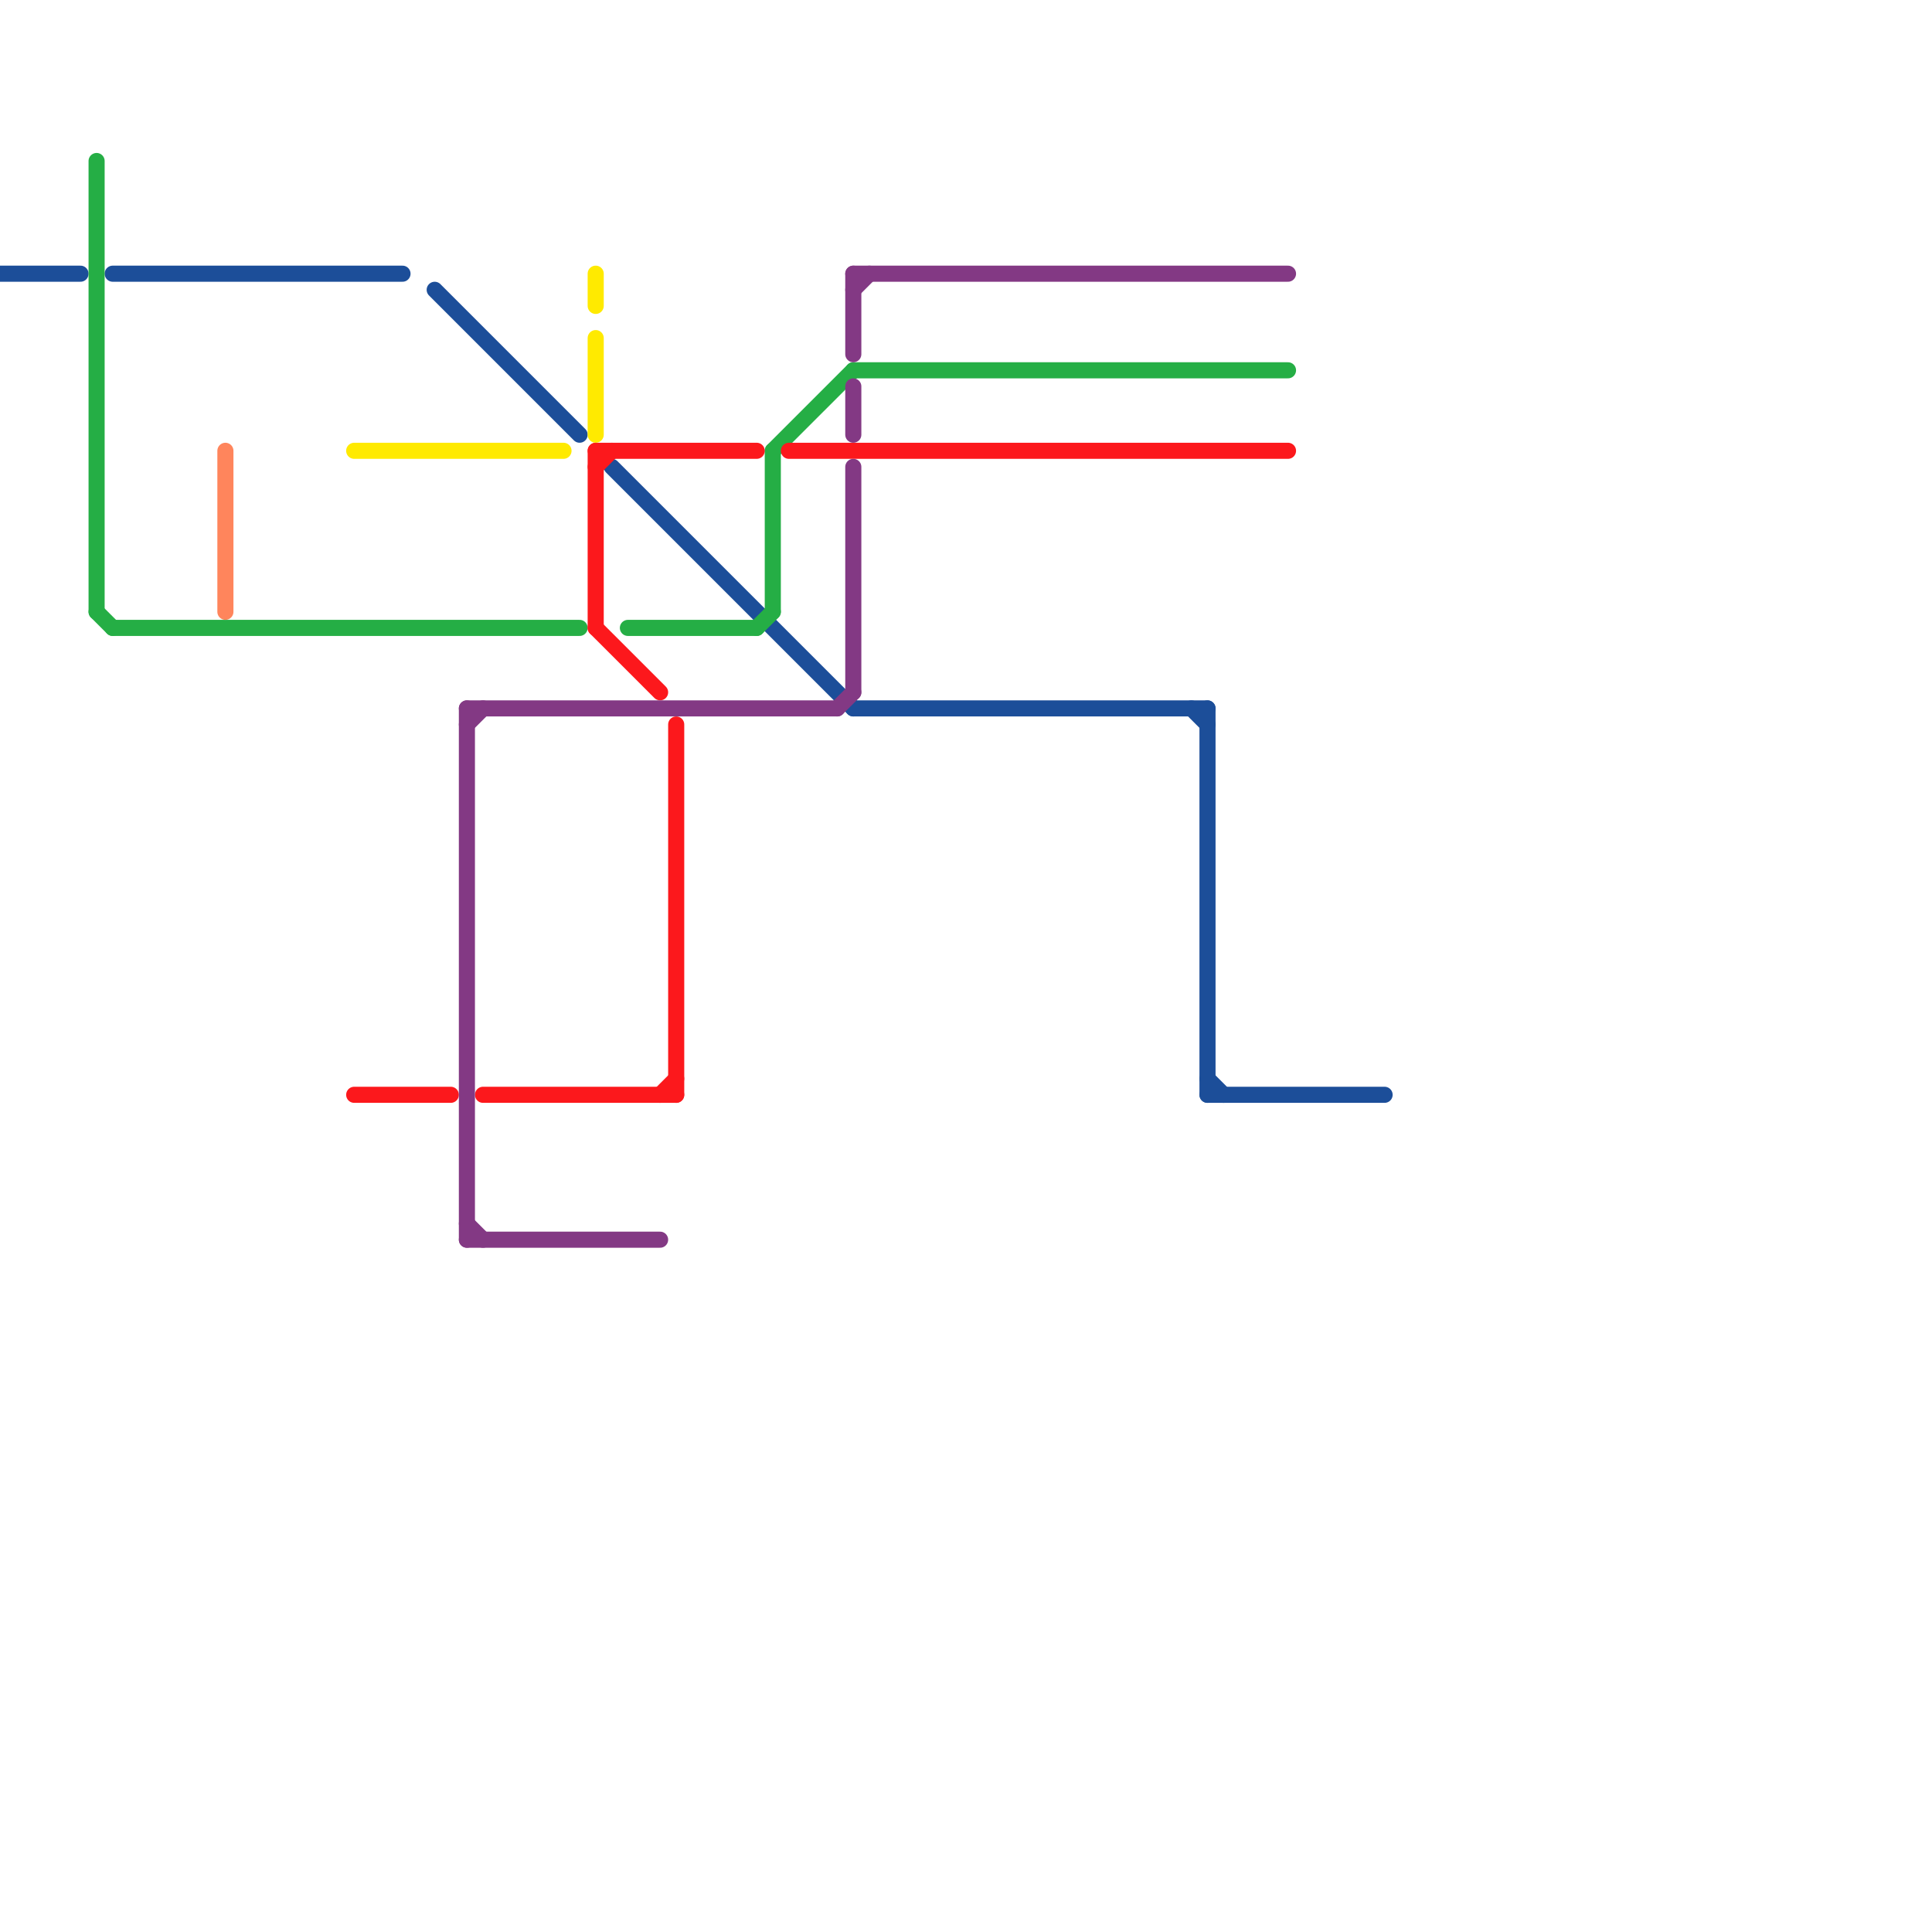 
<svg version="1.1" xmlns="http://www.w3.org/2000/svg" viewBox="0 0 120 120">
<style>text { font: 1px Helvetica; font-weight: 600; white-space: pre; dominant-baseline: central; } line { stroke-width: 1; fill: none; stroke-linecap: round; stroke-linejoin: round; } .c0 { stroke: #1c4e99 } .c1 { stroke: #25ae45 } .c2 { stroke: #ff855c } .c3 { stroke: #ffea00 } .c4 { stroke: #fc181c } .c5 { stroke: #833984 }</style><defs><g id="wm-xf"><circle r="1.2" fill="#000"/><circle r="0.9" fill="#fff"/><circle r="0.6" fill="#000"/><circle r="0.3" fill="#fff"/></g><g id="wm"><circle r="0.6" fill="#000"/><circle r="0.3" fill="#fff"/></g></defs><line class="c0" x1="27" y1="18" x2="36" y2="27"/><line class="c0" x1="75" y1="68" x2="86" y2="68"/><line class="c0" x1="53" y1="44" x2="75" y2="44"/><line class="c0" x1="0" y1="17" x2="5" y2="17"/><line class="c0" x1="74" y1="44" x2="75" y2="45"/><line class="c0" x1="75" y1="67" x2="76" y2="68"/><line class="c0" x1="38" y1="29" x2="53" y2="44"/><line class="c0" x1="75" y1="44" x2="75" y2="68"/><line class="c0" x1="7" y1="17" x2="25" y2="17"/><line class="c1" x1="48" y1="28" x2="53" y2="23"/><line class="c1" x1="53" y1="23" x2="80" y2="23"/><line class="c1" x1="6" y1="38" x2="7" y2="39"/><line class="c1" x1="48" y1="28" x2="48" y2="38"/><line class="c1" x1="7" y1="39" x2="36" y2="39"/><line class="c1" x1="47" y1="39" x2="48" y2="38"/><line class="c1" x1="39" y1="39" x2="47" y2="39"/><line class="c1" x1="6" y1="10" x2="6" y2="38"/><line class="c2" x1="14" y1="28" x2="14" y2="38"/><line class="c3" x1="37" y1="21" x2="37" y2="27"/><line class="c3" x1="22" y1="28" x2="35" y2="28"/><line class="c3" x1="37" y1="17" x2="37" y2="19"/><line class="c4" x1="49" y1="28" x2="80" y2="28"/><line class="c4" x1="22" y1="68" x2="28" y2="68"/><line class="c4" x1="30" y1="68" x2="42" y2="68"/><line class="c4" x1="41" y1="68" x2="42" y2="67"/><line class="c4" x1="37" y1="28" x2="37" y2="39"/><line class="c4" x1="42" y1="45" x2="42" y2="68"/><line class="c4" x1="37" y1="39" x2="41" y2="43"/><line class="c4" x1="37" y1="28" x2="47" y2="28"/><line class="c4" x1="37" y1="29" x2="38" y2="28"/><line class="c5" x1="53" y1="18" x2="54" y2="17"/><line class="c5" x1="29" y1="76" x2="30" y2="77"/><line class="c5" x1="29" y1="44" x2="29" y2="77"/><line class="c5" x1="53" y1="29" x2="53" y2="43"/><line class="c5" x1="53" y1="17" x2="53" y2="22"/><line class="c5" x1="52" y1="44" x2="53" y2="43"/><line class="c5" x1="29" y1="44" x2="52" y2="44"/><line class="c5" x1="29" y1="45" x2="30" y2="44"/><line class="c5" x1="29" y1="77" x2="41" y2="77"/><line class="c5" x1="53" y1="17" x2="80" y2="17"/><line class="c5" x1="53" y1="24" x2="53" y2="27"/>
</svg>
